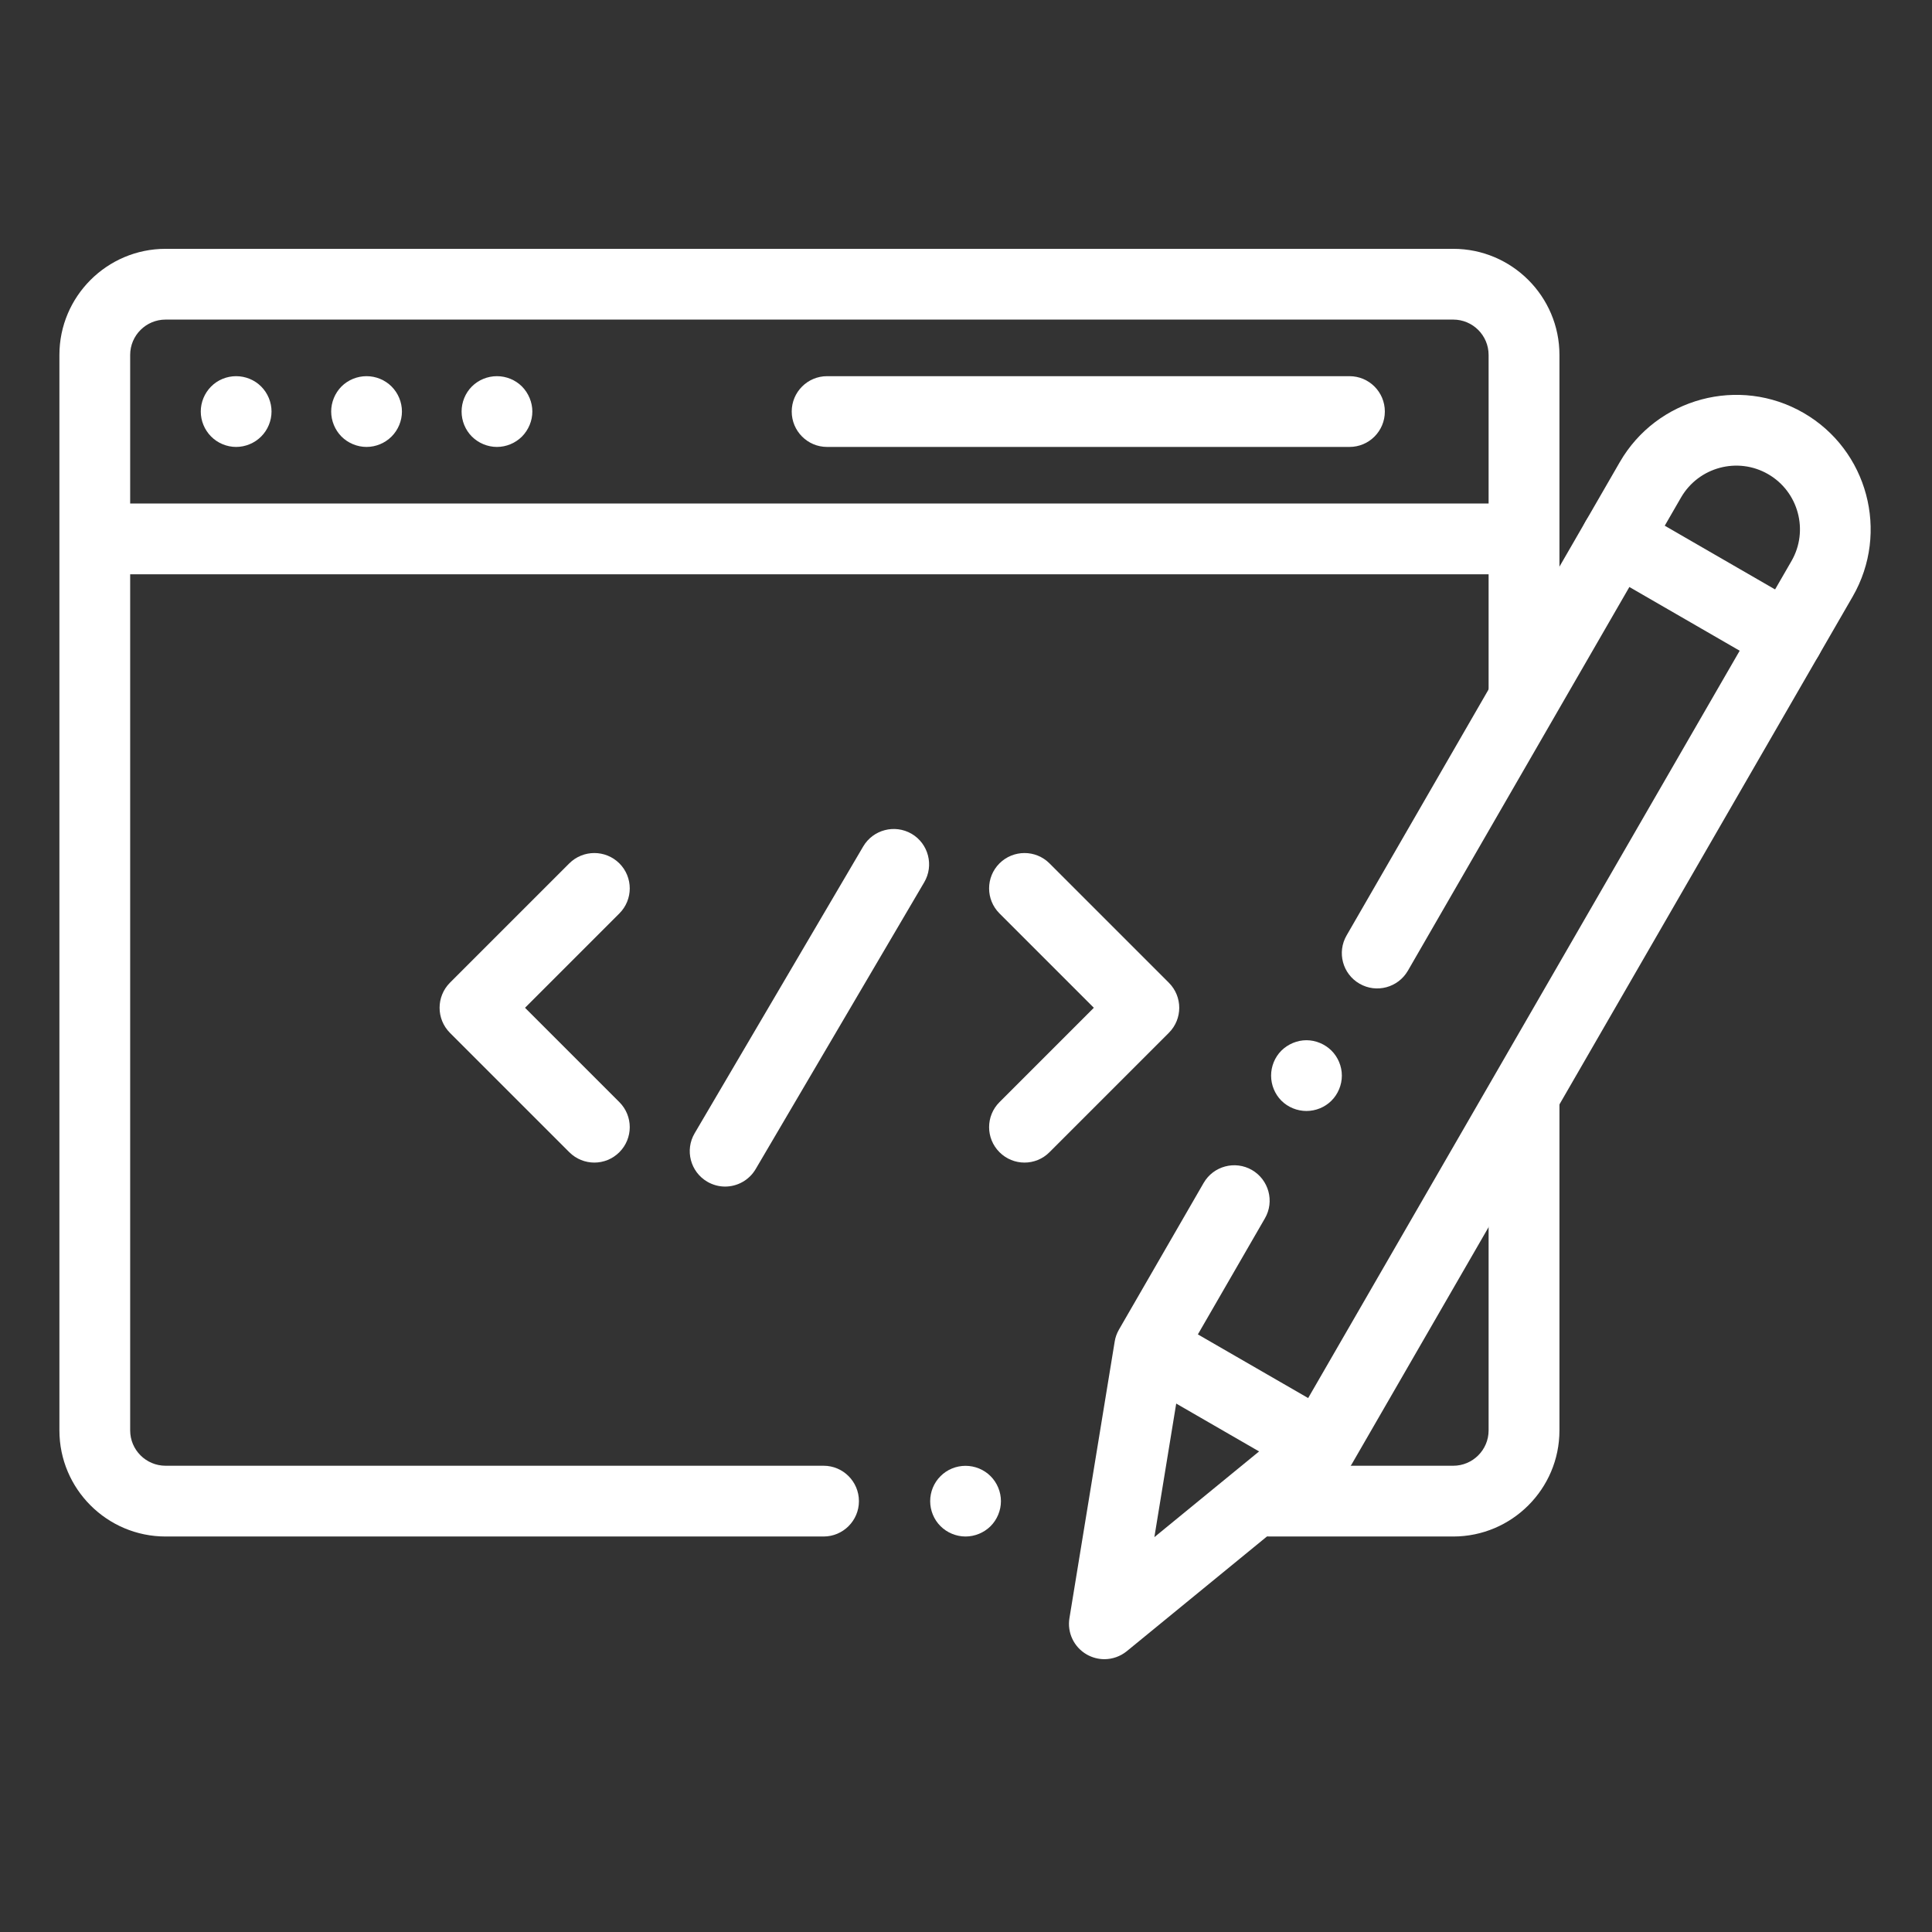 <svg width="24" height="24" viewBox="0 0 24 24" fill="none" xmlns="http://www.w3.org/2000/svg">
<rect x="0" y="0" width="24" height="24" fill="#333333" stroke="none"/>
<path d="M10.231 19.087H2.057C1.33 19.087 0.738 18.496 0.738 17.769V4.409C0.738 3.682 1.33 3.091 2.057 3.091H18.053C18.78 3.091 19.372 3.682 19.372 4.409V8.639C19.372 8.882 19.175 9.079 18.932 9.079C18.689 9.079 18.492 8.882 18.492 8.639V4.409C18.492 4.167 18.295 3.97 18.053 3.97H2.057C1.814 3.97 1.617 4.167 1.617 4.409V17.769C1.617 18.011 1.814 18.208 2.057 18.208H10.231C10.473 18.208 10.67 18.405 10.67 18.648C10.67 18.89 10.473 19.087 10.231 19.087Z" fill="white"/>
<path d="M11.994 19.087C11.879 19.087 11.765 19.04 11.684 18.959C11.601 18.877 11.555 18.763 11.555 18.648C11.555 18.532 11.601 18.419 11.684 18.337C11.765 18.255 11.878 18.209 11.994 18.209C12.11 18.209 12.223 18.255 12.305 18.337C12.387 18.419 12.434 18.532 12.434 18.648C12.434 18.763 12.387 18.877 12.305 18.959C12.223 19.04 12.11 19.087 11.994 19.087Z" fill="white"/>
<path d="M18.053 19.087H15.768C15.525 19.087 15.328 18.89 15.328 18.648C15.328 18.405 15.525 18.208 15.768 18.208H18.053C18.295 18.208 18.492 18.011 18.492 17.769V13.682C18.492 13.439 18.689 13.242 18.932 13.242C19.175 13.242 19.372 13.439 19.372 13.682V17.769C19.372 18.496 18.78 19.087 18.053 19.087Z" fill="white"/>
<path d="M18.755 7.134H1.536C1.293 7.134 1.096 6.937 1.096 6.694C1.096 6.452 1.293 6.255 1.536 6.255H18.755C18.998 6.255 19.195 6.452 19.195 6.694C19.195 6.937 18.998 7.134 18.755 7.134Z" fill="white"/>
<path d="M16.764 5.552H10.274C10.032 5.552 9.835 5.355 9.835 5.112C9.835 4.87 10.032 4.673 10.274 4.673H16.764C17.007 4.673 17.203 4.87 17.203 5.112C17.203 5.355 17.007 5.552 16.764 5.552Z" fill="white"/>
<path d="M4.553 5.552C4.438 5.552 4.324 5.505 4.242 5.423C4.161 5.341 4.114 5.228 4.114 5.112C4.114 4.996 4.161 4.883 4.242 4.801C4.324 4.719 4.438 4.673 4.553 4.673C4.669 4.673 4.782 4.719 4.864 4.801C4.946 4.883 4.993 4.996 4.993 5.112C4.993 5.228 4.946 5.341 4.864 5.423C4.782 5.505 4.669 5.552 4.553 5.552Z" fill="white"/>
<path d="M2.933 5.552C2.818 5.552 2.704 5.505 2.623 5.423C2.541 5.341 2.494 5.228 2.494 5.112C2.494 4.996 2.541 4.883 2.623 4.801C2.704 4.719 2.818 4.673 2.933 4.673C3.049 4.673 3.162 4.719 3.244 4.801C3.326 4.883 3.373 4.996 3.373 5.112C3.373 5.228 3.326 5.341 3.244 5.423C3.162 5.505 3.049 5.552 2.933 5.552Z" fill="white"/>
<path d="M6.173 5.552C6.058 5.552 5.944 5.505 5.862 5.423C5.78 5.341 5.734 5.228 5.734 5.112C5.734 4.996 5.78 4.883 5.862 4.801C5.944 4.719 6.057 4.673 6.173 4.673C6.289 4.673 6.402 4.719 6.484 4.801C6.565 4.883 6.613 4.997 6.613 5.112C6.613 5.228 6.565 5.341 6.484 5.423C6.402 5.505 6.289 5.552 6.173 5.552Z" fill="white"/>
<path d="M7.383 14.442C7.271 14.442 7.158 14.399 7.072 14.313L5.589 12.83C5.418 12.658 5.418 12.38 5.589 12.208L7.072 10.725C7.244 10.554 7.522 10.554 7.694 10.725C7.866 10.897 7.866 11.175 7.694 11.347L6.522 12.519L7.694 13.691C7.866 13.863 7.866 14.141 7.694 14.313C7.608 14.399 7.496 14.442 7.383 14.442Z" fill="white"/>
<path d="M12.727 14.442C12.614 14.442 12.502 14.399 12.416 14.313C12.244 14.141 12.244 13.863 12.416 13.691L13.588 12.519L12.416 11.347C12.244 11.175 12.244 10.897 12.416 10.725C12.588 10.554 12.866 10.554 13.037 10.725L14.52 12.208C14.692 12.38 14.692 12.658 14.52 12.83L13.037 14.313C12.952 14.399 12.839 14.442 12.727 14.442Z" fill="white"/>
<path d="M9.007 14.74C8.932 14.74 8.855 14.72 8.785 14.679C8.576 14.556 8.506 14.287 8.629 14.078L10.723 10.515C10.846 10.306 11.115 10.236 11.325 10.358C11.534 10.481 11.604 10.751 11.481 10.96L9.387 14.523C9.305 14.662 9.158 14.74 9.007 14.74Z" fill="white"/>
<path d="M13.719 20.611C13.643 20.611 13.567 20.591 13.499 20.552C13.341 20.461 13.255 20.281 13.285 20.101L13.847 16.666C13.855 16.614 13.873 16.564 13.9 16.517L14.952 14.695C15.073 14.485 15.342 14.413 15.552 14.534C15.762 14.656 15.835 14.925 15.713 15.135L14.701 16.887L14.34 19.095L16.071 17.678L22.254 6.97C22.472 6.593 22.342 6.108 21.964 5.89C21.586 5.672 21.102 5.802 20.883 6.179L17.489 12.059C17.367 12.269 17.099 12.341 16.889 12.22C16.678 12.099 16.606 11.83 16.728 11.62L20.122 5.74C20.583 4.942 21.606 4.668 22.404 5.129C23.201 5.589 23.475 6.612 23.015 7.41L16.792 18.188C16.766 18.233 16.731 18.274 16.69 18.308L13.997 20.512C13.917 20.577 13.818 20.611 13.719 20.611Z" fill="white"/>
<path d="M16.229 13.801C16.114 13.801 16 13.755 15.918 13.673C15.836 13.591 15.79 13.477 15.79 13.362C15.79 13.246 15.836 13.133 15.918 13.051C16 12.97 16.114 12.922 16.229 12.922C16.345 12.922 16.458 12.97 16.54 13.051C16.622 13.133 16.669 13.246 16.669 13.362C16.669 13.477 16.622 13.591 16.54 13.673C16.458 13.755 16.345 13.801 16.229 13.801Z" fill="white"/>
<path d="M16.361 18.378C16.286 18.378 16.21 18.359 16.141 18.319L14.186 17.19C13.975 17.068 13.903 16.8 14.025 16.589C14.146 16.379 14.415 16.307 14.625 16.429L16.581 17.558C16.791 17.679 16.863 17.948 16.741 18.158C16.66 18.299 16.512 18.378 16.361 18.378Z" fill="white"/>
<path d="M22.211 8.362C22.136 8.362 22.061 8.343 21.991 8.303L19.86 7.072C19.65 6.951 19.578 6.682 19.7 6.472C19.821 6.262 20.09 6.19 20.3 6.311L22.431 7.542C22.641 7.663 22.713 7.932 22.592 8.142C22.511 8.283 22.363 8.362 22.211 8.362Z" fill="white"/>
</svg>
